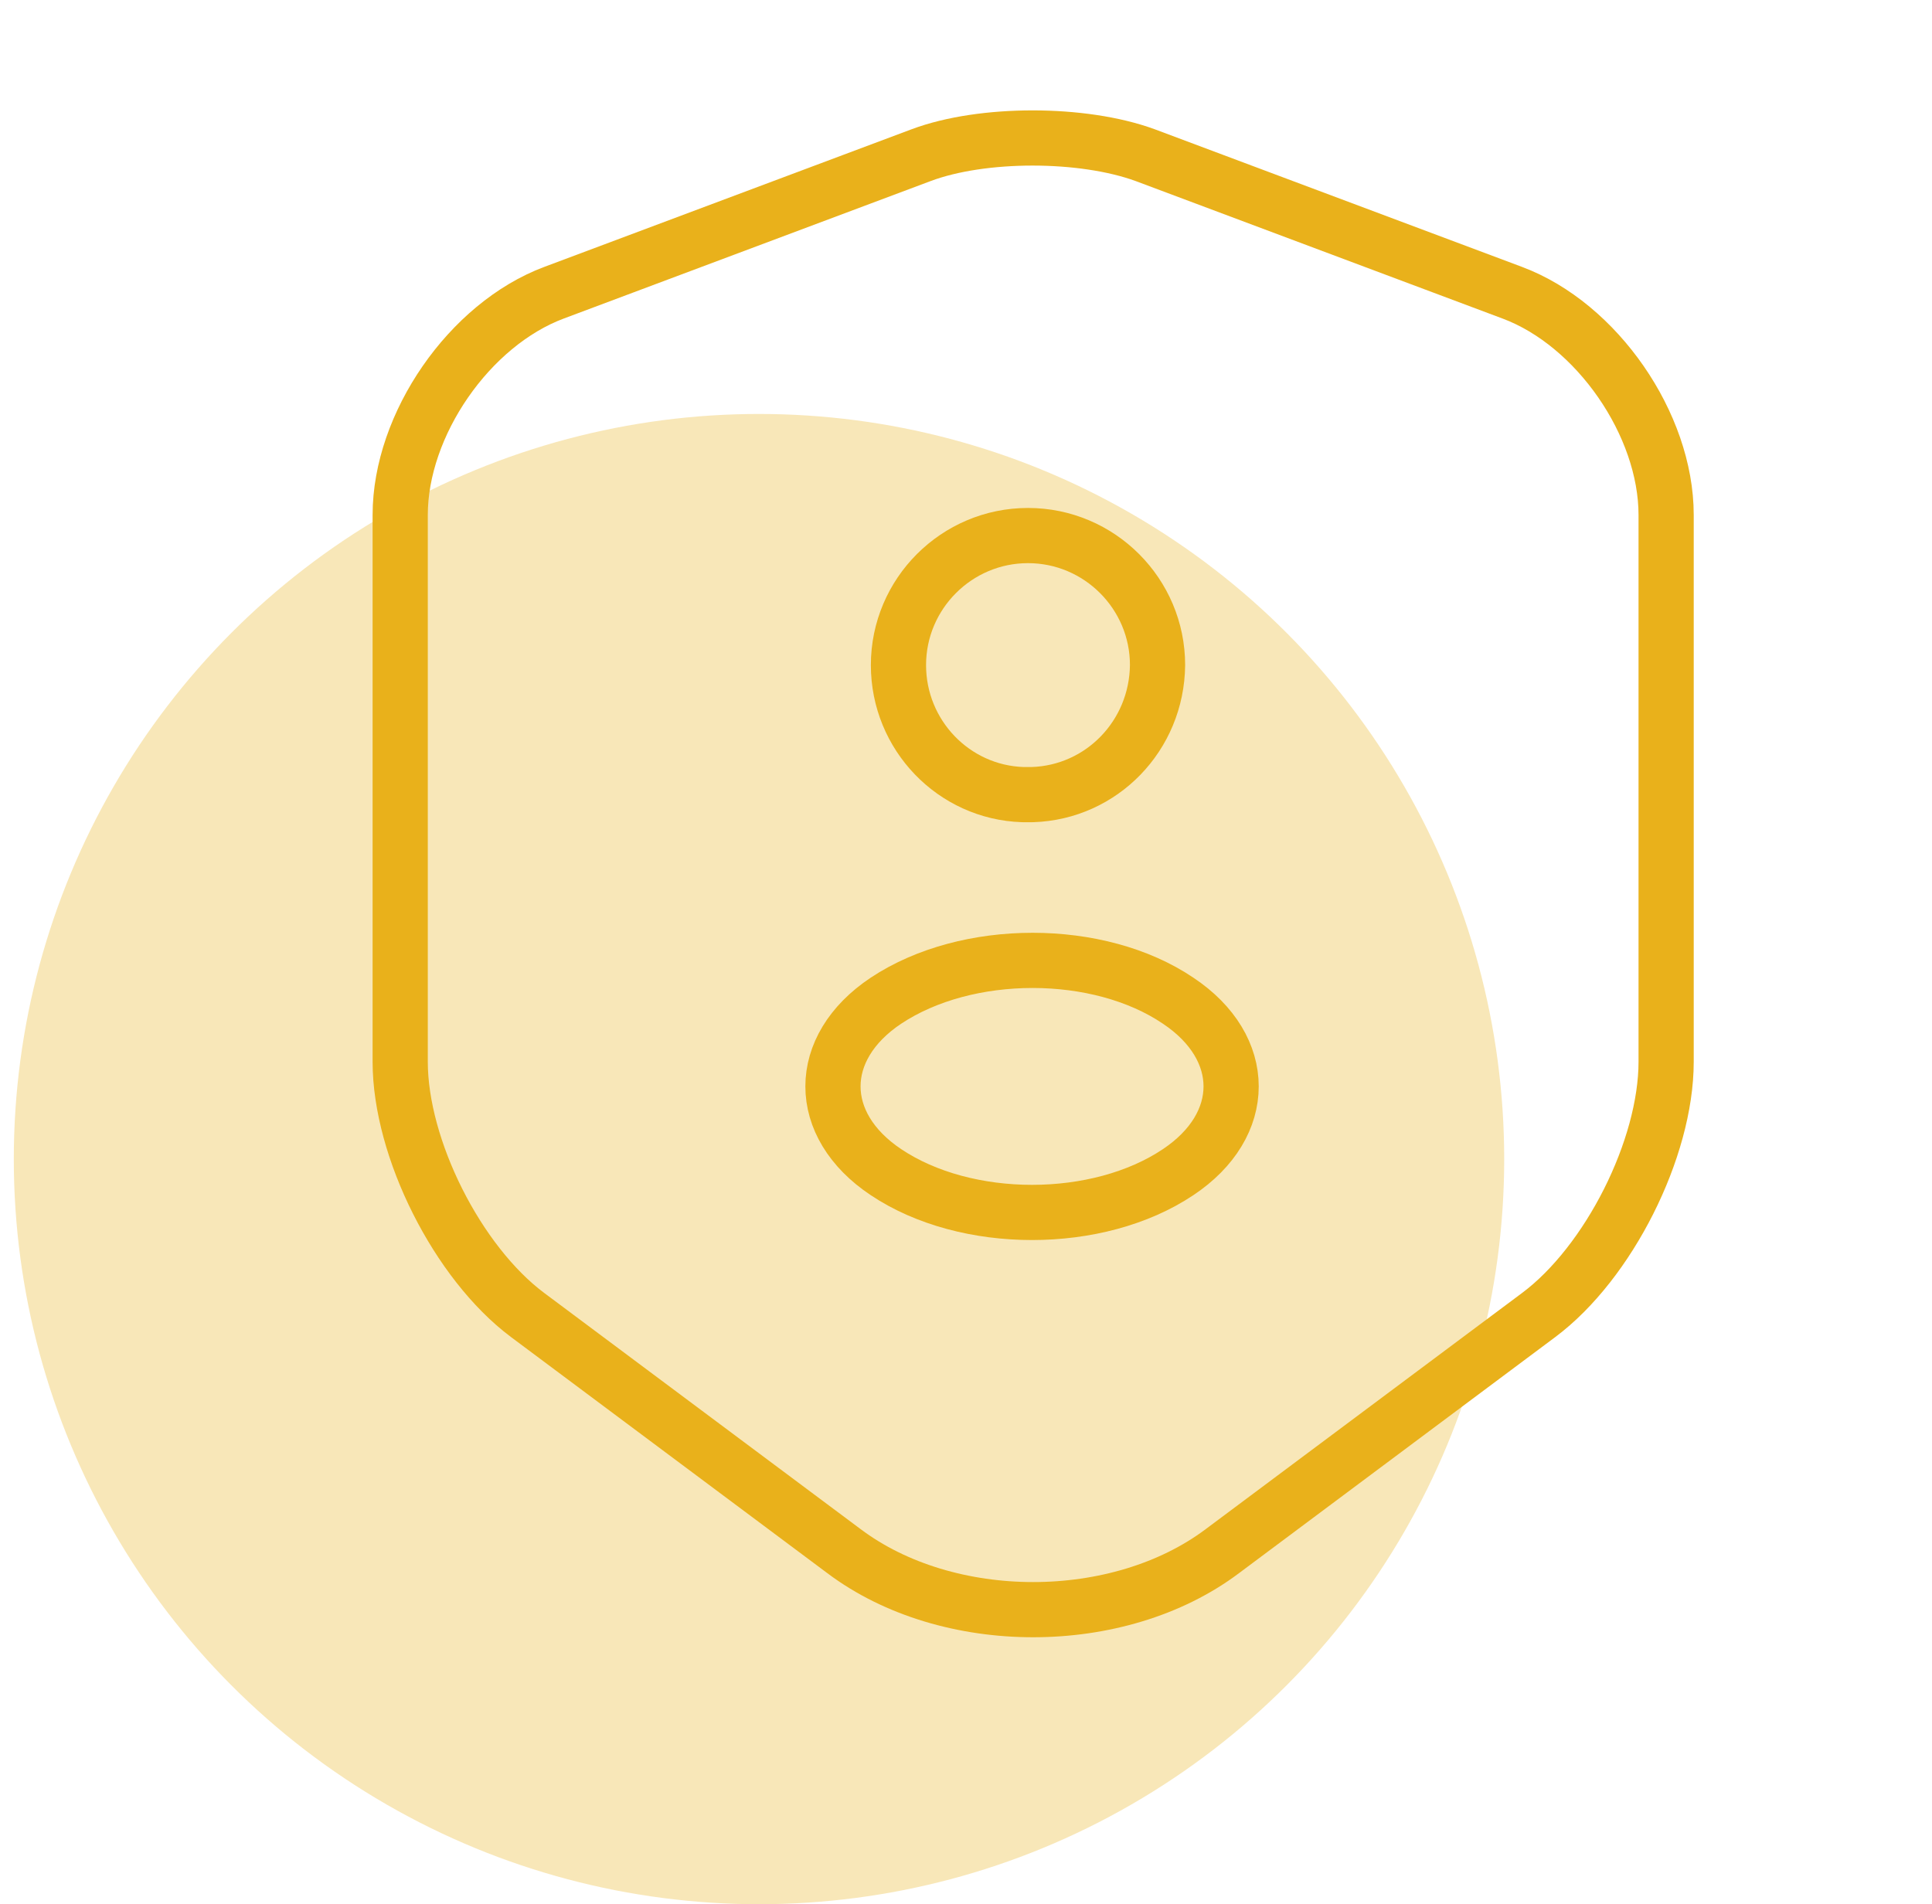 <svg width="70" height="69" viewBox="0 0 70 69" fill="none" xmlns="http://www.w3.org/2000/svg">
<circle cx="27.5" cy="42" r="27" fill="#F8E7B8"/>
<path d="M33.38 5.62L20.073 10.607C17.007 11.753 14.5 15.38 14.5 18.66V38.473C14.5 41.62 16.58 45.753 19.113 47.647L30.58 56.207C34.34 59.033 40.527 59.033 44.287 56.207L55.753 47.647C58.287 45.753 60.367 41.62 60.367 38.473V18.66C60.367 15.38 57.86 11.753 54.793 10.607L41.487 5.62C39.22 4.793 35.593 4.793 33.38 5.62V5.62Z" stroke="#E9B11B" stroke-width="2" stroke-linecap="round" stroke-linejoin="round"/>
<path d="M37.406 28.793H37.06C34.553 28.713 32.553 26.633 32.553 24.1C32.553 21.513 34.66 19.406 37.246 19.406C39.833 19.406 41.94 21.513 41.94 24.1C41.913 26.66 39.913 28.713 37.406 28.793ZM32.1 36.26C29.54 37.966 29.54 40.766 32.1 42.473C35.006 44.42 39.78 44.42 42.686 42.473C45.246 40.766 45.246 37.966 42.686 36.26C39.806 34.313 35.033 34.313 32.1 36.26Z" stroke="#E9B11B" stroke-width="2" stroke-linecap="round" stroke-linejoin="round"/>
</svg>

